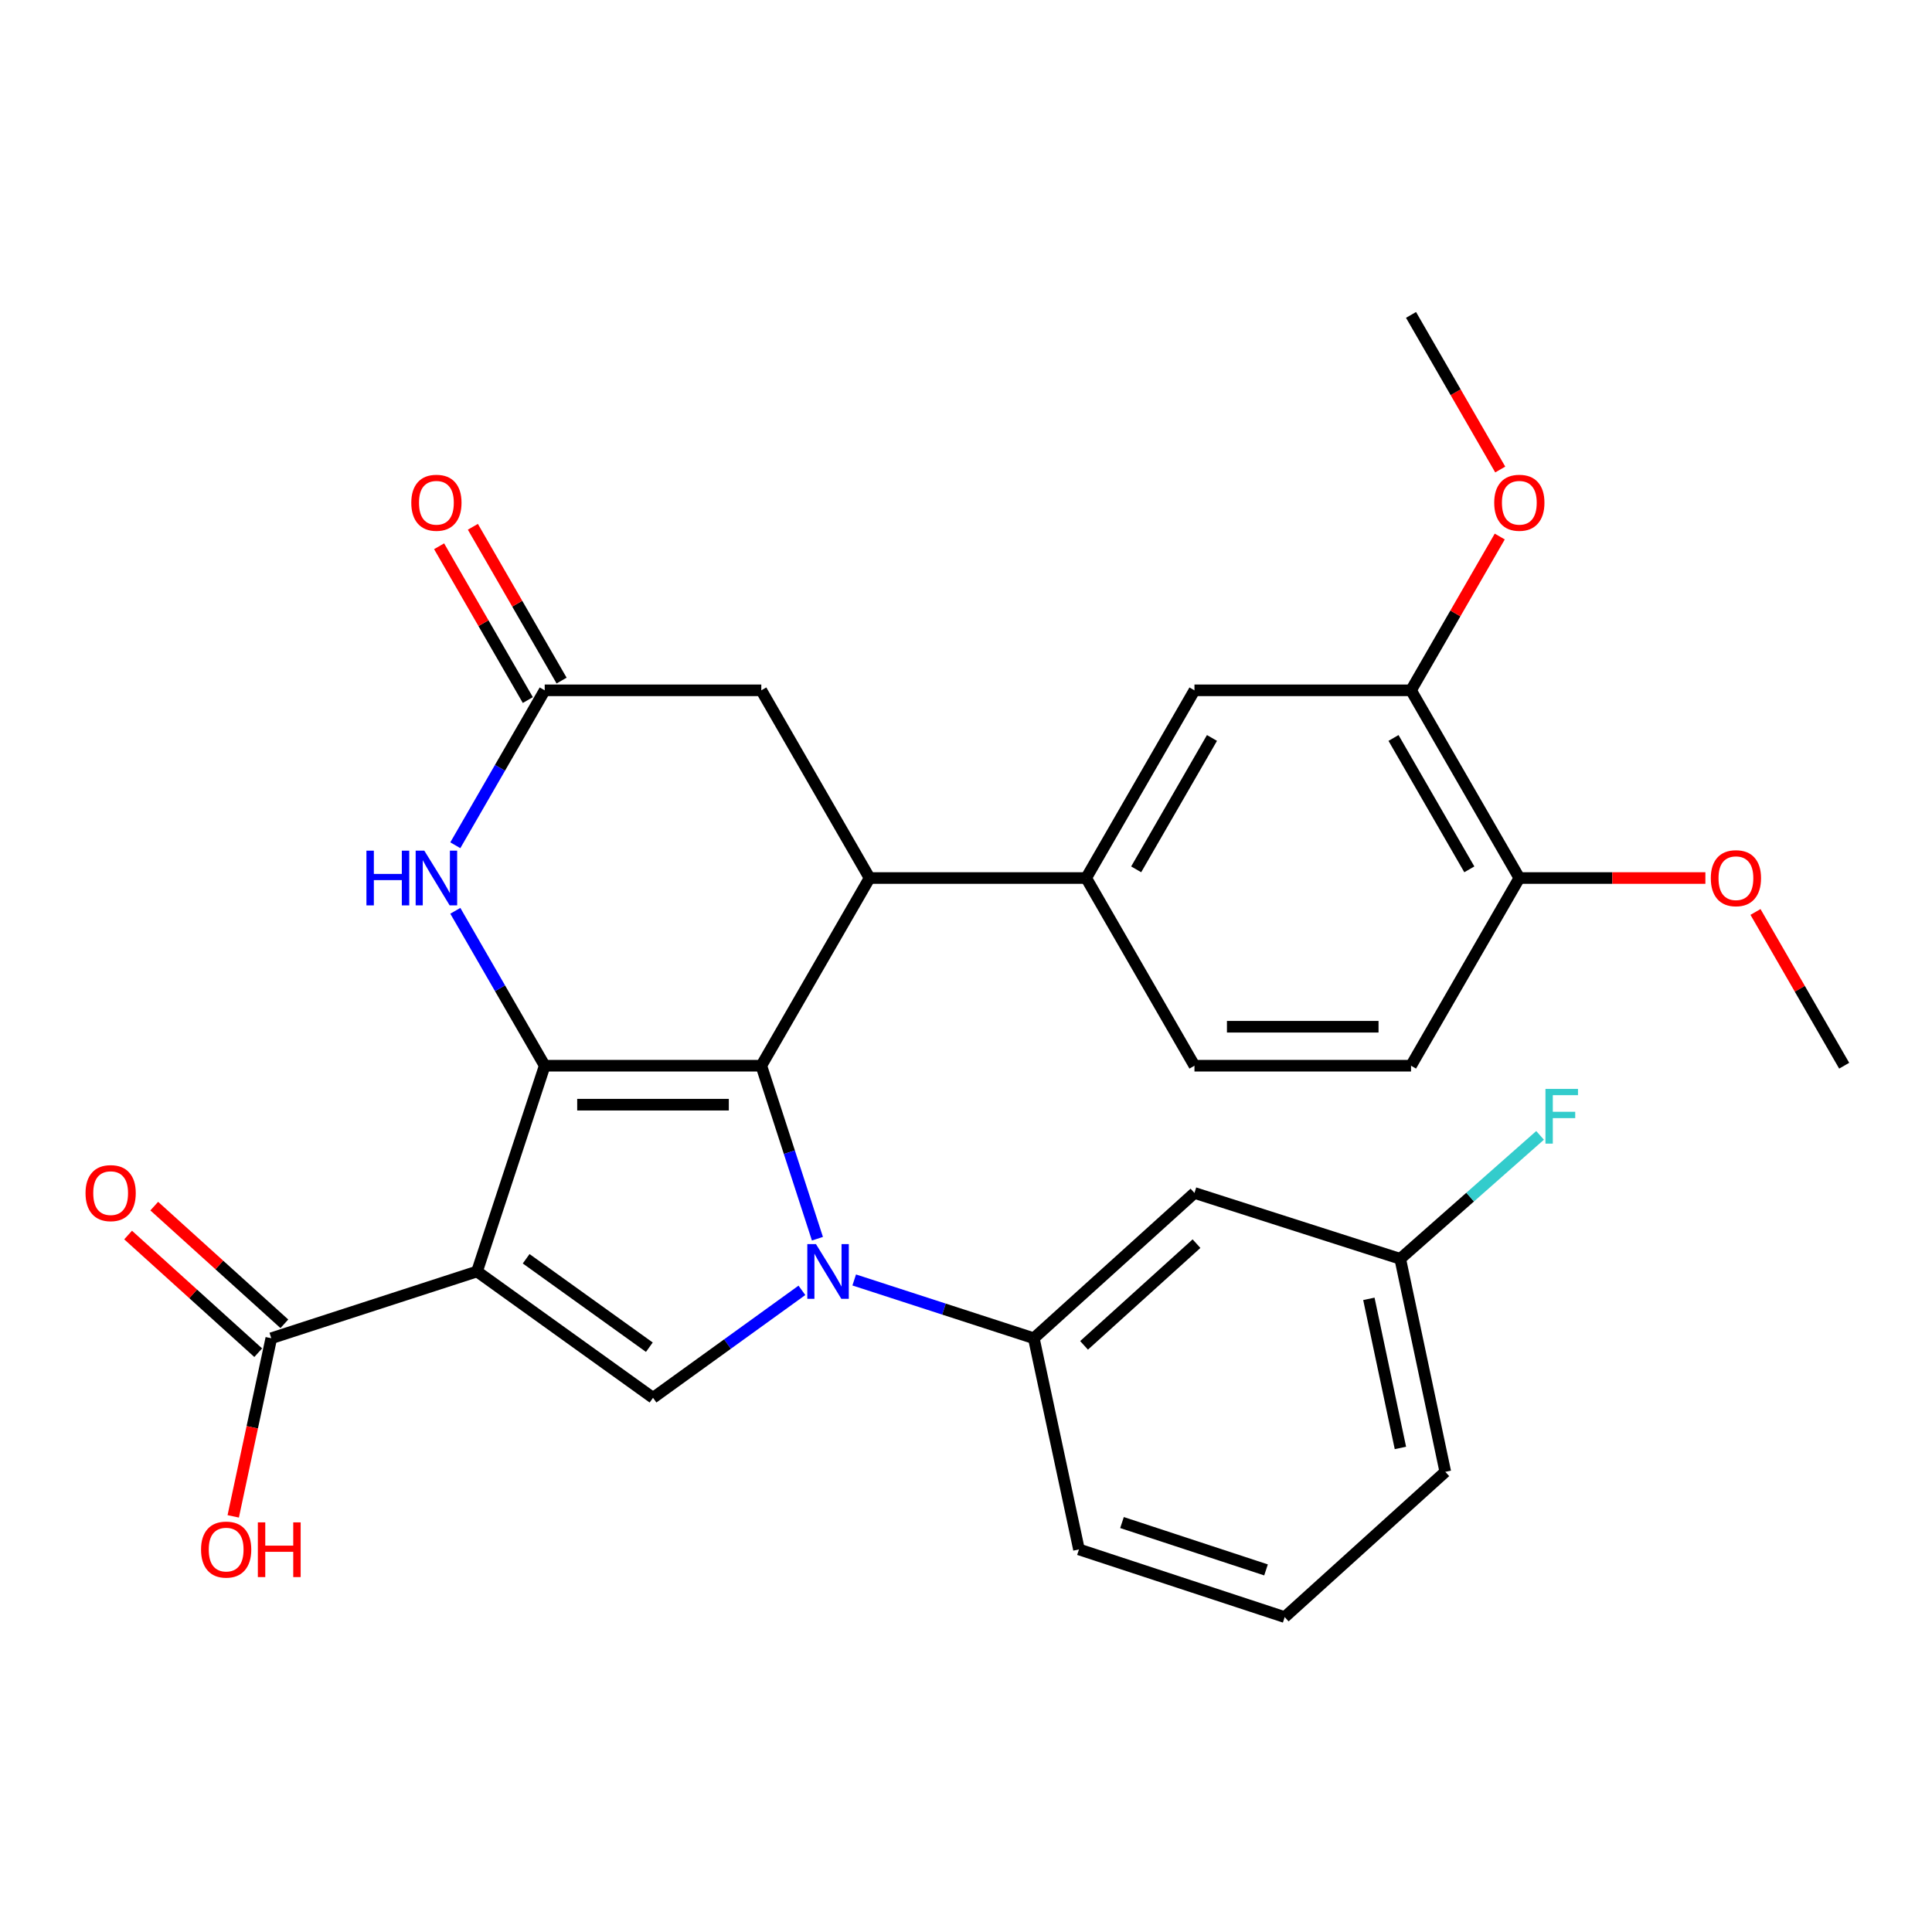<?xml version='1.0' encoding='iso-8859-1'?>
<svg version='1.1' baseProfile='full'
              xmlns='http://www.w3.org/2000/svg'
                      xmlns:rdkit='http://www.rdkit.org/xml'
                      xmlns:xlink='http://www.w3.org/1999/xlink'
                  xml:space='preserve'
width='1000px' height='1000px' viewBox='0 0 1000 1000'>
<!-- END OF HEADER -->
<rect style='opacity:1.0;fill:#FFFFFF;stroke:none' width='1000' height='1000' x='0' y='0'> </rect>
<path class='bond-0' d='M 394.049,551.609 L 408.574,596.381' style='fill:none;fill-rule:evenodd;stroke:#000000;stroke-width:6px;stroke-linecap:butt;stroke-linejoin:miter;stroke-opacity:1' />
<path class='bond-0' d='M 408.574,596.381 L 423.099,641.153' style='fill:none;fill-rule:evenodd;stroke:#0000FF;stroke-width:6px;stroke-linecap:butt;stroke-linejoin:miter;stroke-opacity:1' />
<path class='bond-1' d='M 394.049,551.609 L 281.942,551.609' style='fill:none;fill-rule:evenodd;stroke:#000000;stroke-width:6px;stroke-linecap:butt;stroke-linejoin:miter;stroke-opacity:1' />
<path class='bond-1' d='M 377.233,571.782 L 298.758,571.782' style='fill:none;fill-rule:evenodd;stroke:#000000;stroke-width:6px;stroke-linecap:butt;stroke-linejoin:miter;stroke-opacity:1' />
<path class='bond-4' d='M 394.049,551.609 L 450.096,454.465' style='fill:none;fill-rule:evenodd;stroke:#000000;stroke-width:6px;stroke-linecap:butt;stroke-linejoin:miter;stroke-opacity:1' />
<path class='bond-3' d='M 415.067,667.88 L 376.534,695.693' style='fill:none;fill-rule:evenodd;stroke:#0000FF;stroke-width:6px;stroke-linecap:butt;stroke-linejoin:miter;stroke-opacity:1' />
<path class='bond-3' d='M 376.534,695.693 L 338.001,723.506' style='fill:none;fill-rule:evenodd;stroke:#000000;stroke-width:6px;stroke-linecap:butt;stroke-linejoin:miter;stroke-opacity:1' />
<path class='bond-6' d='M 442.14,662.506 L 488.621,677.59' style='fill:none;fill-rule:evenodd;stroke:#0000FF;stroke-width:6px;stroke-linecap:butt;stroke-linejoin:miter;stroke-opacity:1' />
<path class='bond-6' d='M 488.621,677.59 L 535.103,692.675' style='fill:none;fill-rule:evenodd;stroke:#000000;stroke-width:6px;stroke-linecap:butt;stroke-linejoin:miter;stroke-opacity:1' />
<path class='bond-2' d='M 281.942,551.609 L 246.909,658.112' style='fill:none;fill-rule:evenodd;stroke:#000000;stroke-width:6px;stroke-linecap:butt;stroke-linejoin:miter;stroke-opacity:1' />
<path class='bond-5' d='M 281.942,551.609 L 258.808,511.519' style='fill:none;fill-rule:evenodd;stroke:#000000;stroke-width:6px;stroke-linecap:butt;stroke-linejoin:miter;stroke-opacity:1' />
<path class='bond-5' d='M 258.808,511.519 L 235.673,471.429' style='fill:none;fill-rule:evenodd;stroke:#0000FF;stroke-width:6px;stroke-linecap:butt;stroke-linejoin:miter;stroke-opacity:1' />
<path class='bond-7' d='M 246.909,658.112 L 140.417,692.675' style='fill:none;fill-rule:evenodd;stroke:#000000;stroke-width:6px;stroke-linecap:butt;stroke-linejoin:miter;stroke-opacity:1' />
<path class='bond-29' d='M 246.909,658.112 L 338.001,723.506' style='fill:none;fill-rule:evenodd;stroke:#000000;stroke-width:6px;stroke-linecap:butt;stroke-linejoin:miter;stroke-opacity:1' />
<path class='bond-29' d='M 272.337,651.533 L 336.102,697.309' style='fill:none;fill-rule:evenodd;stroke:#000000;stroke-width:6px;stroke-linecap:butt;stroke-linejoin:miter;stroke-opacity:1' />
<path class='bond-9' d='M 450.096,454.465 L 562.202,454.465' style='fill:none;fill-rule:evenodd;stroke:#000000;stroke-width:6px;stroke-linecap:butt;stroke-linejoin:miter;stroke-opacity:1' />
<path class='bond-10' d='M 450.096,454.465 L 394.049,357.309' style='fill:none;fill-rule:evenodd;stroke:#000000;stroke-width:6px;stroke-linecap:butt;stroke-linejoin:miter;stroke-opacity:1' />
<path class='bond-30' d='M 235.672,437.501 L 258.807,397.405' style='fill:none;fill-rule:evenodd;stroke:#0000FF;stroke-width:6px;stroke-linecap:butt;stroke-linejoin:miter;stroke-opacity:1' />
<path class='bond-30' d='M 258.807,397.405 L 281.942,357.309' style='fill:none;fill-rule:evenodd;stroke:#000000;stroke-width:6px;stroke-linecap:butt;stroke-linejoin:miter;stroke-opacity:1' />
<path class='bond-12' d='M 535.103,692.675 L 618.25,617.474' style='fill:none;fill-rule:evenodd;stroke:#000000;stroke-width:6px;stroke-linecap:butt;stroke-linejoin:miter;stroke-opacity:1' />
<path class='bond-12' d='M 561.107,696.356 L 619.309,643.716' style='fill:none;fill-rule:evenodd;stroke:#000000;stroke-width:6px;stroke-linecap:butt;stroke-linejoin:miter;stroke-opacity:1' />
<path class='bond-24' d='M 535.103,692.675 L 558.47,801.979' style='fill:none;fill-rule:evenodd;stroke:#000000;stroke-width:6px;stroke-linecap:butt;stroke-linejoin:miter;stroke-opacity:1' />
<path class='bond-17' d='M 147.183,685.194 L 113.511,654.74' style='fill:none;fill-rule:evenodd;stroke:#000000;stroke-width:6px;stroke-linecap:butt;stroke-linejoin:miter;stroke-opacity:1' />
<path class='bond-17' d='M 113.511,654.74 L 79.839,624.286' style='fill:none;fill-rule:evenodd;stroke:#FF0000;stroke-width:6px;stroke-linecap:butt;stroke-linejoin:miter;stroke-opacity:1' />
<path class='bond-17' d='M 133.651,700.156 L 99.98,669.702' style='fill:none;fill-rule:evenodd;stroke:#000000;stroke-width:6px;stroke-linecap:butt;stroke-linejoin:miter;stroke-opacity:1' />
<path class='bond-17' d='M 99.98,669.702 L 66.308,639.248' style='fill:none;fill-rule:evenodd;stroke:#FF0000;stroke-width:6px;stroke-linecap:butt;stroke-linejoin:miter;stroke-opacity:1' />
<path class='bond-20' d='M 140.417,692.675 L 130.568,738.77' style='fill:none;fill-rule:evenodd;stroke:#000000;stroke-width:6px;stroke-linecap:butt;stroke-linejoin:miter;stroke-opacity:1' />
<path class='bond-20' d='M 130.568,738.77 L 120.718,784.865' style='fill:none;fill-rule:evenodd;stroke:#FF0000;stroke-width:6px;stroke-linecap:butt;stroke-linejoin:miter;stroke-opacity:1' />
<path class='bond-8' d='M 281.942,357.309 L 394.049,357.309' style='fill:none;fill-rule:evenodd;stroke:#000000;stroke-width:6px;stroke-linecap:butt;stroke-linejoin:miter;stroke-opacity:1' />
<path class='bond-15' d='M 290.679,352.269 L 267.717,312.468' style='fill:none;fill-rule:evenodd;stroke:#000000;stroke-width:6px;stroke-linecap:butt;stroke-linejoin:miter;stroke-opacity:1' />
<path class='bond-15' d='M 267.717,312.468 L 244.754,272.666' style='fill:none;fill-rule:evenodd;stroke:#FF0000;stroke-width:6px;stroke-linecap:butt;stroke-linejoin:miter;stroke-opacity:1' />
<path class='bond-15' d='M 273.206,362.35 L 250.243,322.549' style='fill:none;fill-rule:evenodd;stroke:#000000;stroke-width:6px;stroke-linecap:butt;stroke-linejoin:miter;stroke-opacity:1' />
<path class='bond-15' d='M 250.243,322.549 L 227.281,282.747' style='fill:none;fill-rule:evenodd;stroke:#FF0000;stroke-width:6px;stroke-linecap:butt;stroke-linejoin:miter;stroke-opacity:1' />
<path class='bond-11' d='M 562.202,454.465 L 618.25,357.309' style='fill:none;fill-rule:evenodd;stroke:#000000;stroke-width:6px;stroke-linecap:butt;stroke-linejoin:miter;stroke-opacity:1' />
<path class='bond-11' d='M 588.083,449.972 L 627.316,381.963' style='fill:none;fill-rule:evenodd;stroke:#000000;stroke-width:6px;stroke-linecap:butt;stroke-linejoin:miter;stroke-opacity:1' />
<path class='bond-16' d='M 562.202,454.465 L 618.25,551.609' style='fill:none;fill-rule:evenodd;stroke:#000000;stroke-width:6px;stroke-linecap:butt;stroke-linejoin:miter;stroke-opacity:1' />
<path class='bond-13' d='M 618.25,357.309 L 730.344,357.309' style='fill:none;fill-rule:evenodd;stroke:#000000;stroke-width:6px;stroke-linecap:butt;stroke-linejoin:miter;stroke-opacity:1' />
<path class='bond-19' d='M 618.25,617.474 L 724.763,651.567' style='fill:none;fill-rule:evenodd;stroke:#000000;stroke-width:6px;stroke-linecap:butt;stroke-linejoin:miter;stroke-opacity:1' />
<path class='bond-21' d='M 730.344,357.309 L 753.307,317.508' style='fill:none;fill-rule:evenodd;stroke:#000000;stroke-width:6px;stroke-linecap:butt;stroke-linejoin:miter;stroke-opacity:1' />
<path class='bond-21' d='M 753.307,317.508 L 776.27,277.707' style='fill:none;fill-rule:evenodd;stroke:#FF0000;stroke-width:6px;stroke-linecap:butt;stroke-linejoin:miter;stroke-opacity:1' />
<path class='bond-31' d='M 730.344,357.309 L 786.403,454.465' style='fill:none;fill-rule:evenodd;stroke:#000000;stroke-width:6px;stroke-linecap:butt;stroke-linejoin:miter;stroke-opacity:1' />
<path class='bond-31' d='M 721.28,381.965 L 760.521,449.974' style='fill:none;fill-rule:evenodd;stroke:#000000;stroke-width:6px;stroke-linecap:butt;stroke-linejoin:miter;stroke-opacity:1' />
<path class='bond-14' d='M 786.403,454.465 L 730.344,551.609' style='fill:none;fill-rule:evenodd;stroke:#000000;stroke-width:6px;stroke-linecap:butt;stroke-linejoin:miter;stroke-opacity:1' />
<path class='bond-23' d='M 786.403,454.465 L 834.555,454.465' style='fill:none;fill-rule:evenodd;stroke:#000000;stroke-width:6px;stroke-linecap:butt;stroke-linejoin:miter;stroke-opacity:1' />
<path class='bond-23' d='M 834.555,454.465 L 882.707,454.465' style='fill:none;fill-rule:evenodd;stroke:#FF0000;stroke-width:6px;stroke-linecap:butt;stroke-linejoin:miter;stroke-opacity:1' />
<path class='bond-18' d='M 618.25,551.609 L 730.344,551.609' style='fill:none;fill-rule:evenodd;stroke:#000000;stroke-width:6px;stroke-linecap:butt;stroke-linejoin:miter;stroke-opacity:1' />
<path class='bond-18' d='M 635.064,531.436 L 713.53,531.436' style='fill:none;fill-rule:evenodd;stroke:#000000;stroke-width:6px;stroke-linecap:butt;stroke-linejoin:miter;stroke-opacity:1' />
<path class='bond-22' d='M 724.763,651.567 L 760.951,619.62' style='fill:none;fill-rule:evenodd;stroke:#000000;stroke-width:6px;stroke-linecap:butt;stroke-linejoin:miter;stroke-opacity:1' />
<path class='bond-22' d='M 760.951,619.62 L 797.14,587.672' style='fill:none;fill-rule:evenodd;stroke:#33CCCC;stroke-width:6px;stroke-linecap:butt;stroke-linejoin:miter;stroke-opacity:1' />
<path class='bond-32' d='M 724.763,651.567 L 748.086,761.813' style='fill:none;fill-rule:evenodd;stroke:#000000;stroke-width:6px;stroke-linecap:butt;stroke-linejoin:miter;stroke-opacity:1' />
<path class='bond-32' d='M 708.525,672.279 L 724.851,749.451' style='fill:none;fill-rule:evenodd;stroke:#000000;stroke-width:6px;stroke-linecap:butt;stroke-linejoin:miter;stroke-opacity:1' />
<path class='bond-27' d='M 776.521,243.019 L 753.433,203.008' style='fill:none;fill-rule:evenodd;stroke:#FF0000;stroke-width:6px;stroke-linecap:butt;stroke-linejoin:miter;stroke-opacity:1' />
<path class='bond-27' d='M 753.433,203.008 L 730.344,162.998' style='fill:none;fill-rule:evenodd;stroke:#000000;stroke-width:6px;stroke-linecap:butt;stroke-linejoin:miter;stroke-opacity:1' />
<path class='bond-28' d='M 908.641,472.029 L 931.593,511.819' style='fill:none;fill-rule:evenodd;stroke:#FF0000;stroke-width:6px;stroke-linecap:butt;stroke-linejoin:miter;stroke-opacity:1' />
<path class='bond-28' d='M 931.593,511.819 L 954.545,551.609' style='fill:none;fill-rule:evenodd;stroke:#000000;stroke-width:6px;stroke-linecap:butt;stroke-linejoin:miter;stroke-opacity:1' />
<path class='bond-25' d='M 558.47,801.979 L 664.961,837.002' style='fill:none;fill-rule:evenodd;stroke:#000000;stroke-width:6px;stroke-linecap:butt;stroke-linejoin:miter;stroke-opacity:1' />
<path class='bond-25' d='M 580.746,788.069 L 655.29,812.585' style='fill:none;fill-rule:evenodd;stroke:#000000;stroke-width:6px;stroke-linecap:butt;stroke-linejoin:miter;stroke-opacity:1' />
<path class='bond-26' d='M 664.961,837.002 L 748.086,761.813' style='fill:none;fill-rule:evenodd;stroke:#000000;stroke-width:6px;stroke-linecap:butt;stroke-linejoin:miter;stroke-opacity:1' />
<path  class='atom-1' d='M 422.341 643.952
L 431.621 658.952
Q 432.541 660.432, 434.021 663.112
Q 435.501 665.792, 435.581 665.952
L 435.581 643.952
L 439.341 643.952
L 439.341 672.272
L 435.461 672.272
L 425.501 655.872
Q 424.341 653.952, 423.101 651.752
Q 421.901 649.552, 421.541 648.872
L 421.541 672.272
L 417.861 672.272
L 417.861 643.952
L 422.341 643.952
' fill='#0000FF'/>
<path  class='atom-6' d='M 189.664 440.305
L 193.504 440.305
L 193.504 452.345
L 207.984 452.345
L 207.984 440.305
L 211.824 440.305
L 211.824 468.625
L 207.984 468.625
L 207.984 455.545
L 193.504 455.545
L 193.504 468.625
L 189.664 468.625
L 189.664 440.305
' fill='#0000FF'/>
<path  class='atom-6' d='M 219.624 440.305
L 228.904 455.305
Q 229.824 456.785, 231.304 459.465
Q 232.784 462.145, 232.864 462.305
L 232.864 440.305
L 236.624 440.305
L 236.624 468.625
L 232.744 468.625
L 222.784 452.225
Q 221.624 450.305, 220.384 448.105
Q 219.184 445.905, 218.824 445.225
L 218.824 468.625
L 215.144 468.625
L 215.144 440.305
L 219.624 440.305
' fill='#0000FF'/>
<path  class='atom-16' d='M 212.884 260.222
Q 212.884 253.422, 216.244 249.622
Q 219.604 245.822, 225.884 245.822
Q 232.164 245.822, 235.524 249.622
Q 238.884 253.422, 238.884 260.222
Q 238.884 267.102, 235.484 271.022
Q 232.084 274.902, 225.884 274.902
Q 219.644 274.902, 216.244 271.022
Q 212.884 267.142, 212.884 260.222
M 225.884 271.702
Q 230.204 271.702, 232.524 268.822
Q 234.884 265.902, 234.884 260.222
Q 234.884 254.662, 232.524 251.862
Q 230.204 249.022, 225.884 249.022
Q 221.564 249.022, 219.204 251.822
Q 216.884 254.622, 216.884 260.222
Q 216.884 265.942, 219.204 268.822
Q 221.564 271.702, 225.884 271.702
' fill='#FF0000'/>
<path  class='atom-18' d='M 44.271 617.554
Q 44.271 610.754, 47.631 606.954
Q 50.991 603.154, 57.271 603.154
Q 63.551 603.154, 66.911 606.954
Q 70.271 610.754, 70.271 617.554
Q 70.271 624.434, 66.871 628.354
Q 63.471 632.234, 57.271 632.234
Q 51.031 632.234, 47.631 628.354
Q 44.271 624.474, 44.271 617.554
M 57.271 629.034
Q 61.591 629.034, 63.911 626.154
Q 66.271 623.234, 66.271 617.554
Q 66.271 611.994, 63.911 609.194
Q 61.591 606.354, 57.271 606.354
Q 52.951 606.354, 50.591 609.154
Q 48.271 611.954, 48.271 617.554
Q 48.271 623.274, 50.591 626.154
Q 52.951 629.034, 57.271 629.034
' fill='#FF0000'/>
<path  class='atom-21' d='M 104.061 802.059
Q 104.061 795.259, 107.421 791.459
Q 110.781 787.659, 117.061 787.659
Q 123.341 787.659, 126.701 791.459
Q 130.061 795.259, 130.061 802.059
Q 130.061 808.939, 126.661 812.859
Q 123.261 816.739, 117.061 816.739
Q 110.821 816.739, 107.421 812.859
Q 104.061 808.979, 104.061 802.059
M 117.061 813.539
Q 121.381 813.539, 123.701 810.659
Q 126.061 807.739, 126.061 802.059
Q 126.061 796.499, 123.701 793.699
Q 121.381 790.859, 117.061 790.859
Q 112.741 790.859, 110.381 793.659
Q 108.061 796.459, 108.061 802.059
Q 108.061 807.779, 110.381 810.659
Q 112.741 813.539, 117.061 813.539
' fill='#FF0000'/>
<path  class='atom-21' d='M 133.461 787.979
L 137.301 787.979
L 137.301 800.019
L 151.781 800.019
L 151.781 787.979
L 155.621 787.979
L 155.621 816.299
L 151.781 816.299
L 151.781 803.219
L 137.301 803.219
L 137.301 816.299
L 133.461 816.299
L 133.461 787.979
' fill='#FF0000'/>
<path  class='atom-22' d='M 773.403 260.222
Q 773.403 253.422, 776.763 249.622
Q 780.123 245.822, 786.403 245.822
Q 792.683 245.822, 796.043 249.622
Q 799.403 253.422, 799.403 260.222
Q 799.403 267.102, 796.003 271.022
Q 792.603 274.902, 786.403 274.902
Q 780.163 274.902, 776.763 271.022
Q 773.403 267.142, 773.403 260.222
M 786.403 271.702
Q 790.723 271.702, 793.043 268.822
Q 795.403 265.902, 795.403 260.222
Q 795.403 254.662, 793.043 251.862
Q 790.723 249.022, 786.403 249.022
Q 782.083 249.022, 779.723 251.822
Q 777.403 254.622, 777.403 260.222
Q 777.403 265.942, 779.723 268.822
Q 782.083 271.702, 786.403 271.702
' fill='#FF0000'/>
<path  class='atom-23' d='M 799.927 563.618
L 816.767 563.618
L 816.767 566.858
L 803.727 566.858
L 803.727 575.458
L 815.327 575.458
L 815.327 578.738
L 803.727 578.738
L 803.727 591.938
L 799.927 591.938
L 799.927 563.618
' fill='#33CCCC'/>
<path  class='atom-24' d='M 885.509 454.545
Q 885.509 447.745, 888.869 443.945
Q 892.229 440.145, 898.509 440.145
Q 904.789 440.145, 908.149 443.945
Q 911.509 447.745, 911.509 454.545
Q 911.509 461.425, 908.109 465.345
Q 904.709 469.225, 898.509 469.225
Q 892.269 469.225, 888.869 465.345
Q 885.509 461.465, 885.509 454.545
M 898.509 466.025
Q 902.829 466.025, 905.149 463.145
Q 907.509 460.225, 907.509 454.545
Q 907.509 448.985, 905.149 446.185
Q 902.829 443.345, 898.509 443.345
Q 894.189 443.345, 891.829 446.145
Q 889.509 448.945, 889.509 454.545
Q 889.509 460.265, 891.829 463.145
Q 894.189 466.025, 898.509 466.025
' fill='#FF0000'/>
</svg>

